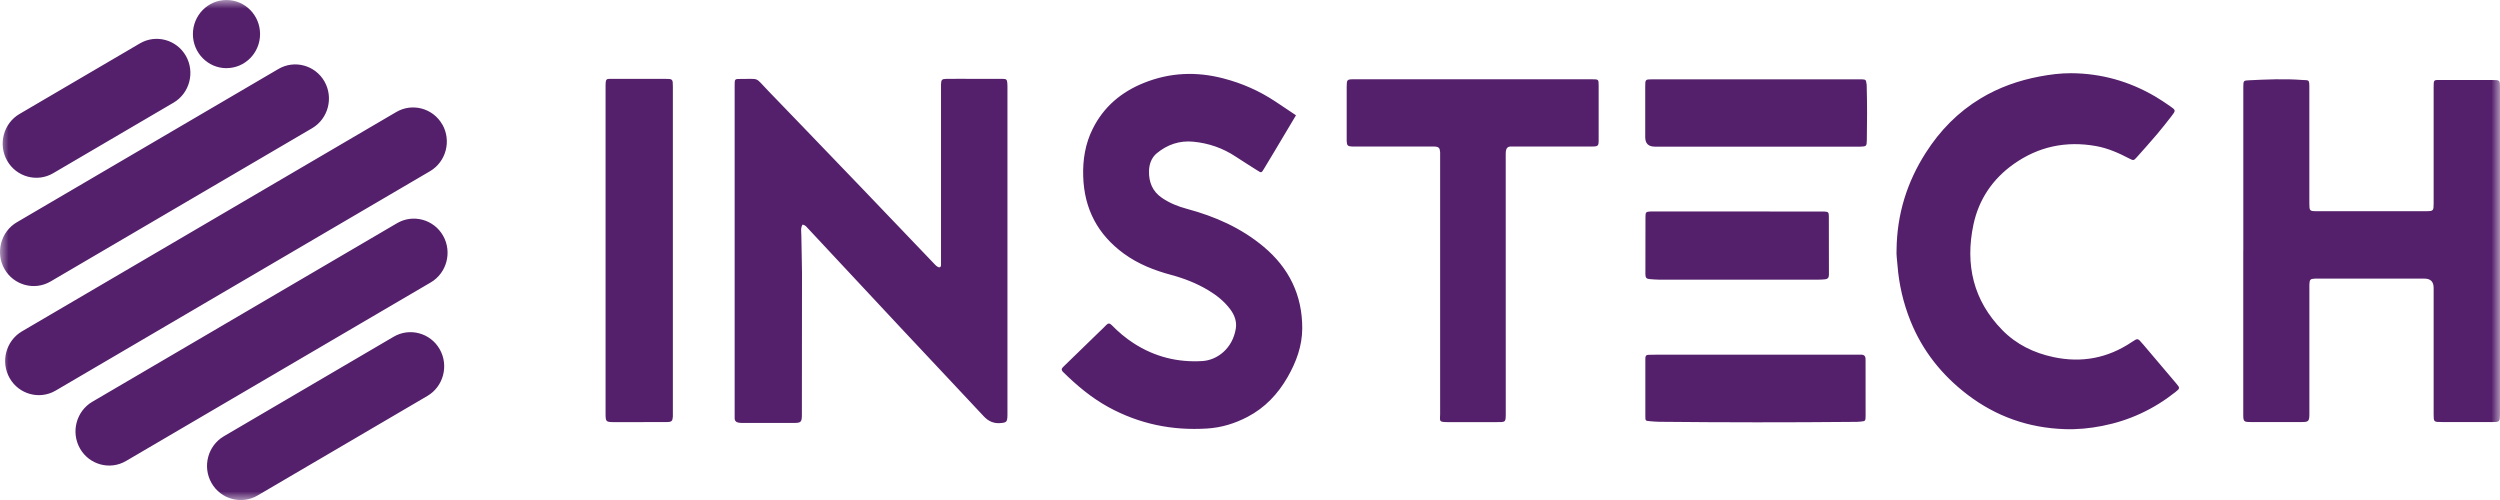 <svg width="145" height="29" viewBox="0 0 145 29" fill="none" xmlns="http://www.w3.org/2000/svg">
<g clip-path="url(#clip0_31_44)">
<mask id="mask0_31_44" style="mask-type:luminance" maskUnits="userSpaceOnUse" x="0" y="0" width="145" height="29">
<path d="M145 0H0V29H145V0Z" fill="white"/>
</mask>
<g mask="url(#mask0_31_44)">
<path d="M0.259 15.602C-0.278 14.657 0.045 13.438 0.974 12.893L16.15 4C17.081 3.454 18.282 3.782 18.819 4.725C19.357 5.671 19.034 6.889 18.105 7.435L2.929 16.328C1.997 16.873 0.797 16.545 0.259 15.602ZM25.654 7.222C25.116 6.276 23.916 5.951 22.984 6.497L1.273 19.219C0.342 19.765 0.021 20.983 0.559 21.929C1.097 22.875 2.297 23.2 3.228 22.654L24.942 9.929C25.873 9.383 26.194 8.165 25.656 7.219L25.654 7.222ZM23.029 12.945L5.353 23.303C4.422 23.849 4.101 25.067 4.639 26.013C5.176 26.958 6.377 27.284 7.308 26.738L24.984 16.38C25.916 15.835 26.236 14.616 25.699 13.671C25.161 12.725 23.961 12.399 23.029 12.945ZM25.503 20.256C24.965 19.31 23.765 18.985 22.833 19.53L12.982 25.304C12.051 25.85 11.73 27.068 12.268 28.014C12.806 28.959 14.006 29.285 14.938 28.739L24.788 22.965C25.72 22.42 26.041 21.201 25.503 20.256ZM3.085 10.046L10.068 5.953C10.999 5.407 11.32 4.189 10.782 3.243C10.245 2.298 9.044 1.972 8.113 2.518L1.13 6.611C0.198 7.157 -0.123 8.376 0.415 9.321C0.953 10.267 2.153 10.592 3.085 10.046ZM13.136 3.952C14.211 3.952 15.084 3.066 15.084 1.975C15.084 0.883 14.211 0 13.136 0C12.06 0 11.188 0.886 11.188 1.977C11.188 3.069 12.06 3.954 13.136 3.954V3.952ZM58.425 4.838C58.435 4.945 58.432 5.056 58.432 5.163C58.432 11.382 58.432 17.601 58.432 23.82C58.432 23.904 58.432 23.988 58.432 24.074C58.425 24.476 58.385 24.517 57.982 24.541C57.612 24.564 57.312 24.418 57.062 24.15C56.423 23.468 55.786 22.788 55.147 22.106C54.239 21.137 53.327 20.169 52.419 19.2C50.555 17.206 48.695 15.212 46.834 13.218C46.761 13.142 46.697 13.048 46.547 13.027C46.422 13.232 46.478 13.455 46.478 13.668C46.485 14.391 46.513 15.114 46.516 15.837C46.516 18.573 46.511 21.309 46.509 24.045C46.509 24.478 46.464 24.529 46.047 24.531C45.061 24.533 44.075 24.531 43.087 24.531C43.004 24.531 42.919 24.529 42.839 24.514C42.693 24.49 42.605 24.406 42.61 24.244C42.613 24.16 42.61 24.076 42.61 23.99C42.61 17.663 42.61 11.334 42.61 5.008C42.61 4.984 42.61 4.96 42.61 4.936C42.61 4.584 42.61 4.577 42.959 4.579C44.096 4.589 43.752 4.438 44.549 5.261C45.19 5.924 45.829 6.585 46.468 7.251C47.631 8.457 48.792 9.666 49.952 10.875C51.376 12.361 52.798 13.85 54.22 15.337C54.27 15.389 54.322 15.442 54.383 15.475C54.487 15.533 54.569 15.514 54.579 15.375C54.584 15.303 54.579 15.231 54.579 15.157C54.579 11.782 54.579 8.407 54.579 5.034C54.579 4.986 54.579 4.938 54.579 4.89C54.591 4.622 54.624 4.579 54.897 4.574C55.444 4.567 55.992 4.574 56.536 4.574C57.072 4.574 57.605 4.572 58.14 4.574C58.376 4.574 58.406 4.61 58.428 4.84L58.425 4.838ZM145 12.538C145 10.056 145 7.574 145 5.089C145 4.644 144.995 4.641 144.566 4.641C143.568 4.641 142.571 4.641 141.571 4.641C141.149 4.641 141.151 4.598 141.151 5.082C141.151 7.325 141.151 9.565 141.151 11.808C141.151 12.222 141.13 12.246 140.736 12.249C138.609 12.249 136.481 12.249 134.354 12.249C133.963 12.249 133.942 12.225 133.942 11.806C133.942 10.829 133.942 9.853 133.942 8.876C133.942 7.61 133.942 6.346 133.942 5.079C133.942 4.584 133.911 4.665 133.543 4.639C132.51 4.56 131.477 4.606 130.444 4.656C130.126 4.67 130.116 4.682 130.112 5.02C130.112 5.068 130.112 5.115 130.112 5.163V14.527H130.109V22.518C130.109 23.023 130.109 23.53 130.109 24.035C130.109 24.445 130.14 24.478 130.527 24.478C131.524 24.481 132.522 24.483 133.522 24.478C133.887 24.478 133.935 24.426 133.944 24.064C133.944 23.968 133.944 23.87 133.944 23.774C133.944 21.46 133.944 19.145 133.944 16.833C133.944 16.725 133.942 16.615 133.944 16.507C133.953 16.213 133.994 16.172 134.272 16.16C134.366 16.155 134.463 16.16 134.557 16.16C136.578 16.16 138.597 16.16 140.618 16.16C140.973 16.16 141.151 16.339 141.151 16.696C141.151 19.131 141.151 21.565 141.151 24C141.151 24.476 141.151 24.478 141.632 24.478C142.618 24.478 143.604 24.478 144.592 24.478C144.972 24.478 144.995 24.447 145 24.067C145 24.031 145 23.995 145 23.959C145 20.15 145 16.342 145 12.534V12.538ZM73.29 14.31C71.986 13.218 70.469 12.55 68.847 12.115C68.328 11.976 67.833 11.78 67.385 11.471C66.84 11.097 66.628 10.559 66.642 9.92C66.651 9.522 66.786 9.144 67.092 8.89C67.703 8.385 68.415 8.141 69.21 8.218C70.099 8.304 70.922 8.586 71.672 9.084C72.09 9.362 72.516 9.623 72.938 9.893C73.158 10.032 73.162 10.034 73.306 9.798C73.502 9.482 73.691 9.161 73.882 8.842C74.306 8.134 74.728 7.423 75.167 6.686C74.745 6.403 74.361 6.145 73.974 5.889C73.042 5.271 72.038 4.828 70.958 4.548C69.391 4.139 67.856 4.201 66.349 4.807C65.045 5.331 64.019 6.183 63.378 7.471C62.944 8.34 62.795 9.266 62.826 10.236C62.885 12.127 63.675 13.608 65.182 14.709C66.015 15.317 66.948 15.681 67.929 15.945C68.677 16.146 69.396 16.426 70.066 16.826C70.561 17.12 71.009 17.477 71.358 17.943C71.604 18.274 71.743 18.647 71.677 19.059C71.486 20.237 70.576 20.888 69.748 20.94C68.307 21.031 66.97 20.696 65.748 19.906C65.286 19.607 64.866 19.253 64.481 18.858C64.366 18.741 64.274 18.729 64.156 18.858C64.026 18.999 63.882 19.126 63.746 19.26C63.059 19.928 62.376 20.596 61.687 21.259C61.576 21.364 61.527 21.443 61.663 21.579C62.458 22.362 63.307 23.073 64.288 23.612C66.078 24.591 67.988 24.983 70.016 24.854C70.851 24.801 71.623 24.562 72.356 24.179C73.37 23.65 74.123 22.848 74.688 21.86C75.183 20.993 75.526 20.067 75.53 19.056C75.54 17.113 74.755 15.533 73.287 14.307L73.29 14.31ZM124.265 19.937C123.992 19.612 123.996 19.602 123.647 19.837C122.249 20.777 120.733 21.062 119.093 20.71C117.964 20.469 116.955 19.98 116.136 19.147C114.452 17.433 113.969 15.351 114.459 13.029C114.771 11.559 115.575 10.379 116.794 9.515C118.237 8.493 119.836 8.163 121.565 8.471C122.251 8.593 122.879 8.871 123.494 9.192C123.744 9.321 123.753 9.321 123.944 9.108C124.336 8.672 124.725 8.232 125.105 7.787C125.39 7.449 125.666 7.1 125.937 6.75C126.206 6.403 126.206 6.394 125.857 6.152C125.584 5.963 125.305 5.776 125.018 5.606C123.508 4.716 121.876 4.258 120.134 4.246C119.518 4.242 118.905 4.321 118.296 4.436C117.084 4.665 115.938 5.068 114.875 5.709C113.563 6.501 112.518 7.569 111.693 8.864C110.608 10.563 110.021 12.416 110 14.508C109.981 14.762 110.03 15.073 110.054 15.387C110.141 16.5 110.391 17.575 110.804 18.606C111.502 20.347 112.627 21.752 114.098 22.879C115.771 24.16 117.66 24.818 119.747 24.89C120.483 24.916 121.214 24.845 121.94 24.701C123.508 24.392 124.916 23.736 126.173 22.74C126.447 22.525 126.444 22.501 126.22 22.238C125.57 21.472 124.916 20.706 124.27 19.937H124.265ZM92.35 4.598C87.74 4.598 83.131 4.598 78.521 4.598C78.124 4.598 78.111 4.618 78.108 5.036C78.108 6.049 78.108 7.061 78.108 8.074C78.108 8.11 78.108 8.146 78.108 8.182C78.12 8.44 78.164 8.486 78.431 8.5C78.525 8.505 78.622 8.5 78.716 8.5C80.143 8.5 81.568 8.5 82.995 8.5C83.065 8.5 83.138 8.498 83.209 8.5C83.45 8.514 83.513 8.582 83.528 8.833C83.532 8.929 83.528 9.027 83.528 9.123C83.528 11.593 83.528 14.063 83.528 16.534C83.528 19.004 83.528 21.522 83.528 24.016C83.528 24.426 83.416 24.485 83.999 24.483C84.914 24.481 85.829 24.483 86.744 24.483C87.353 24.483 87.334 24.519 87.334 23.897C87.334 18.956 87.334 14.015 87.332 9.075C87.332 8.979 87.329 8.881 87.338 8.785C87.358 8.608 87.44 8.493 87.636 8.498C87.718 8.498 87.803 8.498 87.886 8.498C89.371 8.498 90.855 8.498 92.341 8.498C92.685 8.498 92.722 8.459 92.722 8.136C92.725 7.076 92.722 6.015 92.722 4.955C92.722 4.603 92.711 4.598 92.355 4.598H92.35ZM39.026 14.508C39.026 11.351 39.026 8.194 39.026 5.036C39.026 4.579 39.021 4.574 38.566 4.574C37.603 4.574 36.642 4.57 35.679 4.574C35.113 4.579 35.123 4.486 35.123 5.144C35.123 10.99 35.123 16.835 35.123 22.68C35.123 23.114 35.123 23.549 35.123 23.983C35.123 24.457 35.146 24.481 35.597 24.483C36.023 24.483 36.453 24.483 36.879 24.483C37.486 24.483 38.092 24.485 38.698 24.478C38.957 24.476 39.009 24.416 39.026 24.16C39.03 24.064 39.026 23.966 39.026 23.87C39.026 20.749 39.026 17.627 39.026 14.506V14.508ZM108.259 4.871C108.231 4.629 108.212 4.608 107.979 4.601C107.896 4.598 107.814 4.601 107.729 4.601C105.769 4.601 103.811 4.601 101.852 4.601C101.151 4.601 100.451 4.601 99.75 4.601C98.444 4.601 97.138 4.601 95.833 4.601C95.423 4.601 95.423 4.608 95.423 5.029C95.423 6.006 95.423 6.98 95.423 7.957C95.423 8.322 95.609 8.505 95.98 8.505C99.873 8.505 103.767 8.505 107.663 8.505C107.745 8.505 107.83 8.505 107.913 8.505C108.248 8.493 108.269 8.481 108.276 8.127C108.295 7.078 108.297 6.032 108.269 4.984C108.269 4.948 108.269 4.912 108.264 4.876L108.259 4.871ZM108.2 20.773C108.186 20.646 108.111 20.581 107.988 20.572C107.917 20.567 107.847 20.572 107.774 20.572C105.776 20.572 103.781 20.572 101.783 20.572C99.871 20.572 97.956 20.572 96.043 20.572C95.902 20.572 95.758 20.579 95.616 20.579C95.479 20.579 95.43 20.648 95.43 20.782C95.435 21.06 95.43 21.338 95.43 21.613C95.43 22.458 95.43 23.3 95.43 24.143C95.43 24.404 95.437 24.406 95.675 24.428C95.864 24.445 96.055 24.462 96.244 24.464C99.998 24.502 103.755 24.505 107.509 24.469C107.639 24.469 107.771 24.469 107.901 24.454C108.191 24.428 108.203 24.418 108.205 24.134C108.205 23.061 108.205 21.989 108.203 20.914C108.203 20.866 108.203 20.818 108.198 20.77L108.2 20.773ZM95.692 16.189C95.869 16.201 96.045 16.22 96.225 16.22C97.746 16.22 99.267 16.22 100.788 16.22C102.345 16.22 103.901 16.22 105.458 16.22C105.587 16.22 105.72 16.213 105.849 16.201C106 16.186 106.078 16.107 106.078 15.94C106.073 14.808 106.078 13.673 106.073 12.541C106.073 12.309 106.036 12.282 105.797 12.268C105.726 12.263 105.656 12.268 105.583 12.268C102.387 12.268 99.189 12.268 95.994 12.265C95.911 12.265 95.826 12.263 95.744 12.265C95.465 12.28 95.437 12.301 95.437 12.584C95.435 13.692 95.439 14.803 95.433 15.911C95.433 16.115 95.503 16.177 95.694 16.189H95.692Z" fill="#54206B"/>
</g>
</g>
<defs>
<clipPath id="clip0_31_44">
<rect width="145" height="29" fill="white"/>
</clipPath>
</defs>
</svg>
